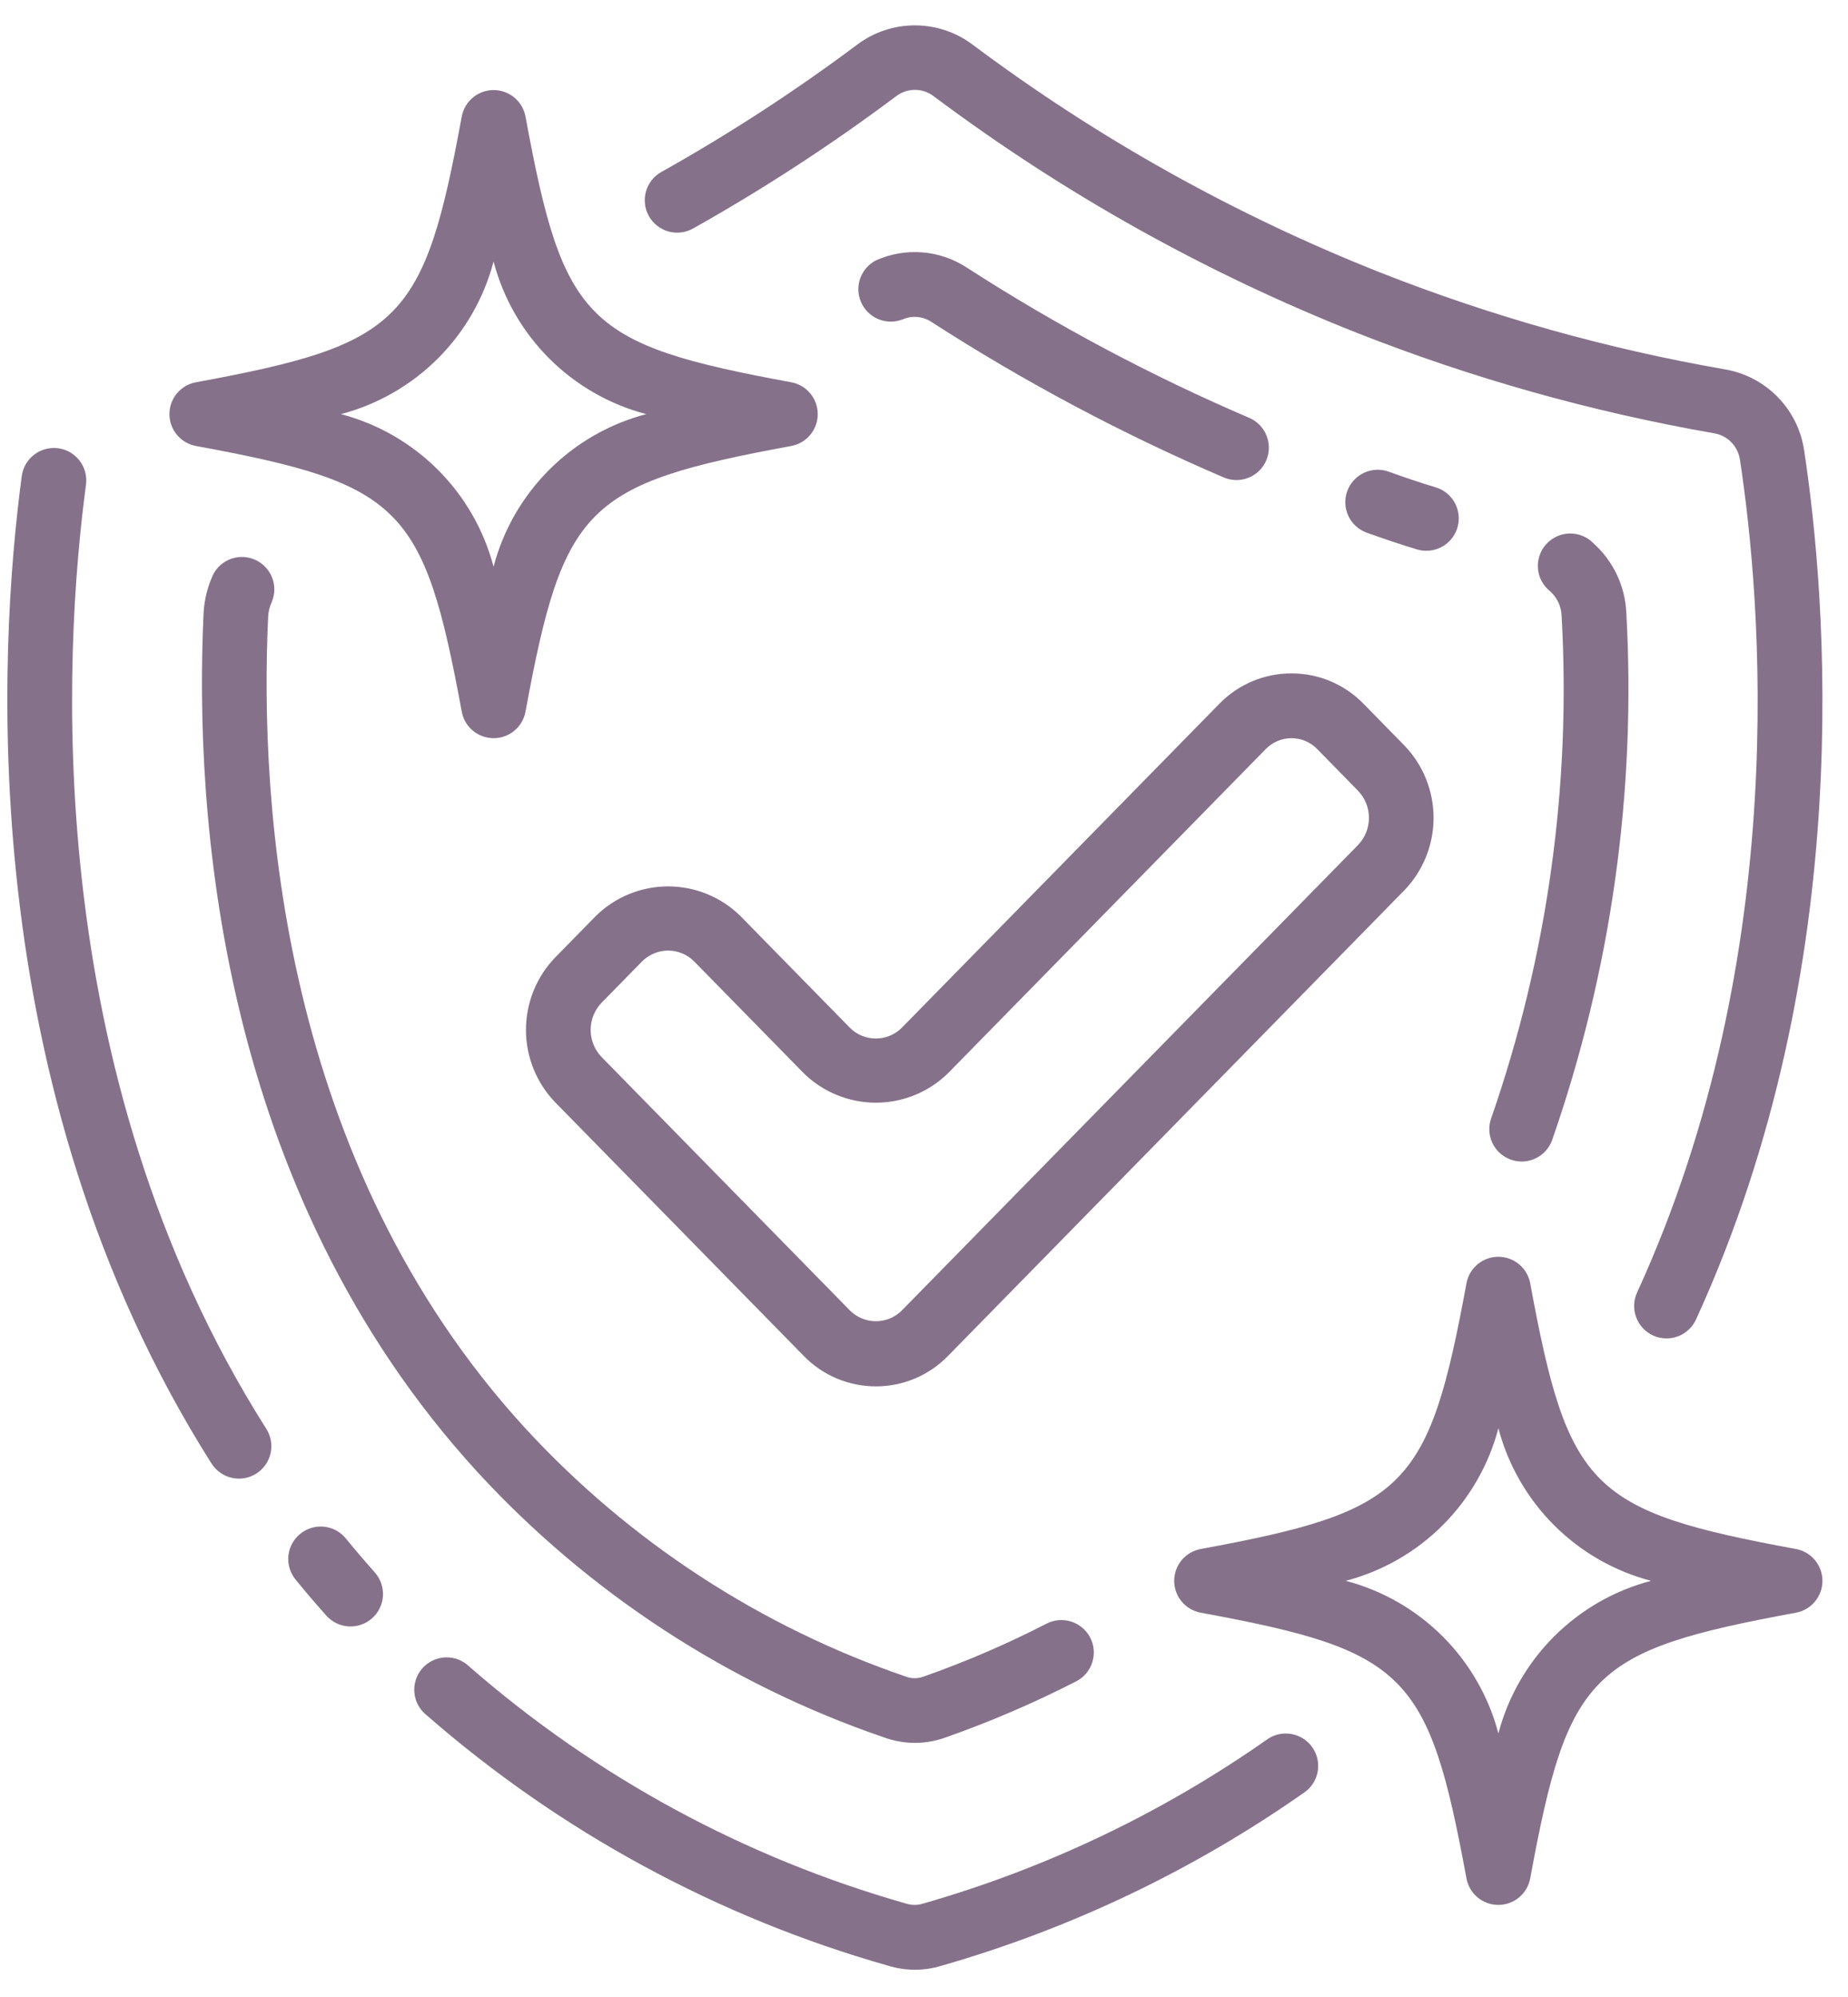 <svg xmlns="http://www.w3.org/2000/svg" width="62" height="67" viewBox="0 0 62 67" fill="none"><path d="M29.788 65.957C30.082 66.048 30.388 66.095 30.696 66.095C30.996 66.095 31.295 66.05 31.582 65.962C35.954 64.709 40.086 62.732 43.804 60.114C44.026 59.942 44.172 59.692 44.213 59.415C44.254 59.138 44.187 58.856 44.025 58.627C43.863 58.399 43.62 58.242 43.345 58.188C43.07 58.135 42.785 58.189 42.55 58.34C39.024 60.82 35.107 62.692 30.962 63.877C30.782 63.934 30.588 63.934 30.408 63.877C24.994 62.34 19.988 59.625 15.748 55.925C15.643 55.821 15.517 55.74 15.379 55.687C15.242 55.633 15.094 55.608 14.946 55.613C14.798 55.619 14.653 55.654 14.519 55.718C14.386 55.781 14.266 55.871 14.168 55.982C14.071 56.093 13.997 56.223 13.951 56.364C13.905 56.505 13.889 56.654 13.903 56.801C13.916 56.948 13.96 57.091 14.031 57.221C14.102 57.351 14.199 57.465 14.315 57.556C18.79 61.463 24.074 64.332 29.788 65.957Z" fill="#86718B"></path><path d="M1.953 15.041C1.811 15.022 1.667 15.031 1.529 15.068C1.391 15.104 1.261 15.168 1.148 15.255C1.034 15.342 0.939 15.45 0.867 15.573C0.796 15.697 0.749 15.834 0.73 15.975C-0.036 21.707 -0.95 36.407 7.097 49.11C7.174 49.23 7.273 49.335 7.39 49.417C7.507 49.499 7.639 49.558 7.778 49.589C7.917 49.62 8.062 49.624 8.202 49.6C8.343 49.575 8.477 49.523 8.598 49.447C8.719 49.371 8.823 49.271 8.906 49.154C8.988 49.038 9.046 48.906 9.078 48.766C9.109 48.627 9.112 48.483 9.088 48.342C9.064 48.202 9.012 48.067 8.935 47.946C1.268 35.849 2.15 21.759 2.885 16.263C2.923 15.978 2.846 15.688 2.671 15.459C2.497 15.23 2.238 15.08 1.953 15.041Z" fill="#86718B"></path><path d="M10.076 51.465C9.965 51.555 9.872 51.666 9.803 51.791C9.735 51.916 9.692 52.054 9.676 52.196C9.661 52.338 9.674 52.482 9.714 52.619C9.754 52.756 9.821 52.884 9.911 52.995C10.237 53.4 10.586 53.805 10.945 54.209C11.04 54.316 11.155 54.404 11.283 54.466C11.412 54.529 11.551 54.566 11.694 54.575C11.837 54.583 11.98 54.564 12.115 54.517C12.25 54.471 12.375 54.398 12.482 54.303C12.589 54.208 12.677 54.093 12.739 53.965C12.802 53.836 12.839 53.697 12.848 53.554C12.856 53.411 12.837 53.268 12.79 53.133C12.744 52.998 12.671 52.873 12.576 52.766C12.24 52.386 11.914 52.005 11.609 51.631C11.52 51.519 11.409 51.426 11.283 51.357C11.158 51.288 11.02 51.245 10.877 51.229C10.735 51.214 10.591 51.227 10.453 51.267C10.316 51.308 10.187 51.375 10.076 51.465Z" fill="#86718B"></path><path d="M57.87 12.394C53.919 11.706 50.048 10.619 46.317 9.148C41.436 7.216 36.834 4.644 32.632 1.499C32.073 1.078 31.393 0.851 30.694 0.851C29.995 0.851 29.316 1.078 28.757 1.499C26.663 3.065 24.469 4.492 22.189 5.77C22.064 5.84 21.954 5.934 21.865 6.046C21.776 6.158 21.711 6.287 21.672 6.424C21.633 6.562 21.622 6.706 21.639 6.848C21.655 6.99 21.7 7.127 21.77 7.252C21.84 7.377 21.934 7.486 22.047 7.575C22.159 7.663 22.288 7.729 22.426 7.767C22.563 7.806 22.707 7.817 22.849 7.799C22.991 7.782 23.129 7.737 23.253 7.667C25.619 6.338 27.894 4.856 30.065 3.229C30.246 3.09 30.467 3.015 30.695 3.015C30.923 3.015 31.144 3.09 31.325 3.229C35.683 6.493 40.456 9.163 45.518 11.167C49.39 12.694 53.407 13.824 57.508 14.539C57.731 14.576 57.936 14.685 58.093 14.848C58.249 15.012 58.349 15.221 58.378 15.446C59.077 20.041 60.142 31.962 54.931 43.355C54.868 43.485 54.833 43.626 54.826 43.77C54.819 43.914 54.84 44.059 54.89 44.194C54.939 44.33 55.015 44.454 55.112 44.56C55.21 44.666 55.328 44.752 55.459 44.812C55.59 44.872 55.732 44.906 55.876 44.91C56.02 44.915 56.164 44.891 56.299 44.84C56.434 44.788 56.557 44.711 56.661 44.611C56.766 44.512 56.85 44.393 56.908 44.261C62.364 32.334 61.258 19.907 60.529 15.116C60.43 14.44 60.12 13.812 59.642 13.323C59.164 12.834 58.544 12.508 57.87 12.394Z" fill="#86718B"></path><path d="M29.646 58.295C29.983 58.418 30.338 58.482 30.696 58.483C31.048 58.483 31.398 58.42 31.729 58.299C33.229 57.771 34.692 57.142 36.107 56.417C36.234 56.351 36.347 56.261 36.44 56.153C36.532 56.043 36.602 55.917 36.645 55.781C36.689 55.645 36.705 55.502 36.694 55.359C36.682 55.217 36.642 55.078 36.577 54.951C36.511 54.824 36.421 54.711 36.312 54.619C36.203 54.527 36.077 54.457 35.941 54.413C35.805 54.37 35.662 54.353 35.519 54.365C35.377 54.377 35.238 54.417 35.111 54.482C33.781 55.166 32.406 55.758 30.995 56.255C30.797 56.332 30.578 56.332 30.381 56.255C25.505 54.584 21.123 51.725 17.631 47.934C9.422 38.983 8.699 26.999 8.997 20.675C9.008 20.507 9.05 20.342 9.122 20.189C9.228 19.933 9.231 19.645 9.131 19.386C9.032 19.127 8.837 18.916 8.587 18.796C8.337 18.676 8.05 18.656 7.786 18.74C7.521 18.825 7.299 19.007 7.165 19.25C6.971 19.659 6.858 20.102 6.831 20.555C6.516 27.239 7.292 39.878 16.032 49.409C19.761 53.456 24.441 56.51 29.646 58.295Z" fill="#86718B"></path><path d="M50.678 38.908C50.797 38.953 50.923 38.975 51.05 38.976C51.273 38.975 51.491 38.907 51.674 38.779C51.856 38.651 51.995 38.471 52.072 38.261C54.053 32.577 54.899 26.559 54.562 20.549C54.541 20.11 54.433 19.679 54.245 19.281C54.056 18.884 53.791 18.527 53.464 18.233C53.36 18.126 53.235 18.041 53.098 17.984C52.96 17.927 52.812 17.899 52.663 17.901C52.514 17.904 52.367 17.937 52.231 17.999C52.096 18.061 51.974 18.15 51.874 18.261C51.774 18.371 51.698 18.501 51.651 18.643C51.603 18.784 51.586 18.934 51.598 19.082C51.611 19.231 51.654 19.375 51.725 19.506C51.796 19.637 51.893 19.752 52.011 19.845C52.124 19.948 52.217 20.072 52.282 20.212C52.347 20.351 52.385 20.501 52.391 20.655C52.715 26.373 51.914 32.1 50.033 37.511C49.983 37.645 49.961 37.787 49.966 37.93C49.972 38.073 50.005 38.213 50.065 38.343C50.125 38.473 50.21 38.59 50.315 38.687C50.42 38.783 50.543 38.859 50.678 38.908Z" fill="#86718B"></path><path d="M30.273 10.723C30.427 10.653 30.596 10.623 30.764 10.635C30.932 10.648 31.095 10.703 31.236 10.794C34.367 12.815 37.662 14.568 41.087 16.034C41.35 16.137 41.643 16.133 41.903 16.024C42.164 15.915 42.372 15.708 42.483 15.449C42.594 15.189 42.599 14.896 42.498 14.632C42.398 14.368 42.198 14.154 41.942 14.035C38.629 12.616 35.442 10.92 32.414 8.965C31.97 8.679 31.462 8.508 30.935 8.468C30.409 8.427 29.88 8.518 29.398 8.732C29.148 8.857 28.957 9.073 28.862 9.335C28.768 9.597 28.777 9.885 28.889 10.14C29 10.395 29.205 10.598 29.462 10.706C29.718 10.815 30.007 10.821 30.267 10.723H30.273Z" fill="#86718B"></path><path d="M47.541 18.436C47.643 18.467 47.748 18.482 47.854 18.482C48.115 18.482 48.368 18.387 48.565 18.217C48.763 18.046 48.892 17.81 48.93 17.552C48.967 17.293 48.911 17.03 48.771 16.81C48.63 16.59 48.416 16.427 48.165 16.352C47.64 16.195 47.116 16.017 46.591 15.827C46.319 15.729 46.02 15.743 45.759 15.866C45.498 15.989 45.297 16.21 45.199 16.482C45.101 16.753 45.115 17.052 45.238 17.314C45.361 17.575 45.582 17.776 45.853 17.874C46.417 18.076 46.979 18.268 47.541 18.436Z" fill="#86718B"></path><path d="M24.835 30.731C24.189 30.098 23.32 29.743 22.415 29.743C21.51 29.743 20.641 30.098 19.995 30.731L18.634 32.12C18 32.773 17.646 33.648 17.646 34.558C17.646 35.468 18 36.343 18.634 36.996L26.966 45.499C27.281 45.822 27.657 46.079 28.072 46.255C28.488 46.43 28.934 46.52 29.386 46.52C29.837 46.52 30.283 46.43 30.699 46.255C31.114 46.079 31.491 45.822 31.805 45.499L47.108 29.882C47.742 29.229 48.096 28.354 48.096 27.444C48.096 26.534 47.742 25.659 47.108 25.006L45.747 23.617C45.433 23.293 45.057 23.036 44.641 22.86C44.226 22.685 43.779 22.595 43.328 22.596C42.877 22.595 42.43 22.685 42.014 22.86C41.598 23.036 41.222 23.293 40.907 23.617L30.25 34.492C30.02 34.72 29.709 34.848 29.384 34.848C29.06 34.848 28.749 34.72 28.519 34.492L24.835 30.731ZM31.805 36.013L42.463 25.138C42.575 25.022 42.709 24.93 42.858 24.866C43.007 24.803 43.167 24.77 43.329 24.77C43.49 24.77 43.651 24.803 43.799 24.866C43.948 24.93 44.083 25.022 44.195 25.138L45.556 26.528C45.795 26.773 45.928 27.102 45.928 27.444C45.928 27.786 45.795 28.114 45.556 28.36L30.251 43.978C30.021 44.206 29.71 44.334 29.386 44.334C29.061 44.334 28.75 44.206 28.52 43.978L20.188 35.474C19.949 35.228 19.816 34.9 19.816 34.558C19.816 34.216 19.949 33.888 20.188 33.642L21.549 32.253C21.78 32.025 22.091 31.897 22.415 31.897C22.739 31.897 23.051 32.025 23.281 32.253L26.966 36.013C27.612 36.646 28.481 37.001 29.386 37.001C30.29 37.001 31.159 36.646 31.805 36.013Z" fill="#86718B"></path><path d="M5.684 13.896C5.684 14.15 5.773 14.396 5.936 14.591C6.098 14.787 6.324 14.919 6.574 14.965C13.47 16.235 14.219 16.984 15.492 23.882C15.538 24.132 15.671 24.357 15.866 24.519C16.061 24.681 16.307 24.77 16.561 24.77C16.814 24.77 17.06 24.681 17.256 24.519C17.451 24.357 17.583 24.132 17.63 23.882C18.9 16.986 19.649 16.237 26.547 14.965C26.797 14.918 27.022 14.786 27.184 14.591C27.346 14.396 27.435 14.15 27.435 13.896C27.435 13.642 27.346 13.396 27.184 13.201C27.022 13.006 26.797 12.873 26.547 12.827C19.651 11.557 18.902 10.807 17.63 3.909C17.583 3.66 17.451 3.435 17.256 3.273C17.06 3.11 16.814 3.022 16.561 3.022C16.307 3.022 16.061 3.11 15.866 3.273C15.671 3.435 15.538 3.66 15.492 3.909C14.222 10.805 13.472 11.555 6.574 12.827C6.324 12.873 6.098 13.005 5.936 13.2C5.773 13.396 5.684 13.642 5.684 13.896ZM16.559 8.775C16.881 10.006 17.526 11.129 18.426 12.029C19.326 12.928 20.449 13.573 21.68 13.896C20.449 14.219 19.326 14.863 18.426 15.763C17.526 16.663 16.881 17.786 16.559 19.017C16.236 17.786 15.591 16.663 14.691 15.763C13.791 14.863 12.668 14.219 11.438 13.896C12.668 13.573 13.791 12.928 14.691 12.029C15.591 11.129 16.236 10.006 16.559 8.775Z" fill="#86718B"></path><path d="M60.255 51.977C53.359 50.706 52.61 49.957 51.338 43.059C51.291 42.81 51.159 42.584 50.963 42.422C50.768 42.26 50.522 42.171 50.269 42.171C50.015 42.171 49.769 42.26 49.574 42.422C49.379 42.584 49.246 42.81 49.2 43.059C47.929 49.955 47.18 50.704 40.282 51.977C40.033 52.023 39.807 52.156 39.645 52.351C39.483 52.546 39.394 52.792 39.394 53.045C39.394 53.299 39.483 53.545 39.645 53.74C39.807 53.935 40.033 54.068 40.282 54.114C47.178 55.385 47.927 56.134 49.2 63.032C49.246 63.281 49.379 63.507 49.574 63.669C49.769 63.831 50.015 63.92 50.269 63.92C50.522 63.92 50.768 63.831 50.963 63.669C51.159 63.507 51.291 63.281 51.338 63.032C52.608 56.136 53.357 55.387 60.255 54.114C60.505 54.068 60.73 53.935 60.892 53.74C61.054 53.545 61.143 53.299 61.143 53.045C61.143 52.792 61.054 52.546 60.892 52.351C60.73 52.156 60.505 52.023 60.255 51.977ZM50.271 58.166C49.948 56.935 49.303 55.813 48.404 54.913C47.504 54.013 46.381 53.368 45.15 53.045C46.381 52.722 47.504 52.078 48.404 51.178C49.303 50.278 49.948 49.155 50.271 47.925C50.594 49.155 51.238 50.278 52.138 51.178C53.038 52.078 54.161 52.722 55.392 53.045C54.161 53.368 53.038 54.013 52.138 54.913C51.238 55.813 50.594 56.935 50.271 58.166Z" fill="#86718B"></path></svg>